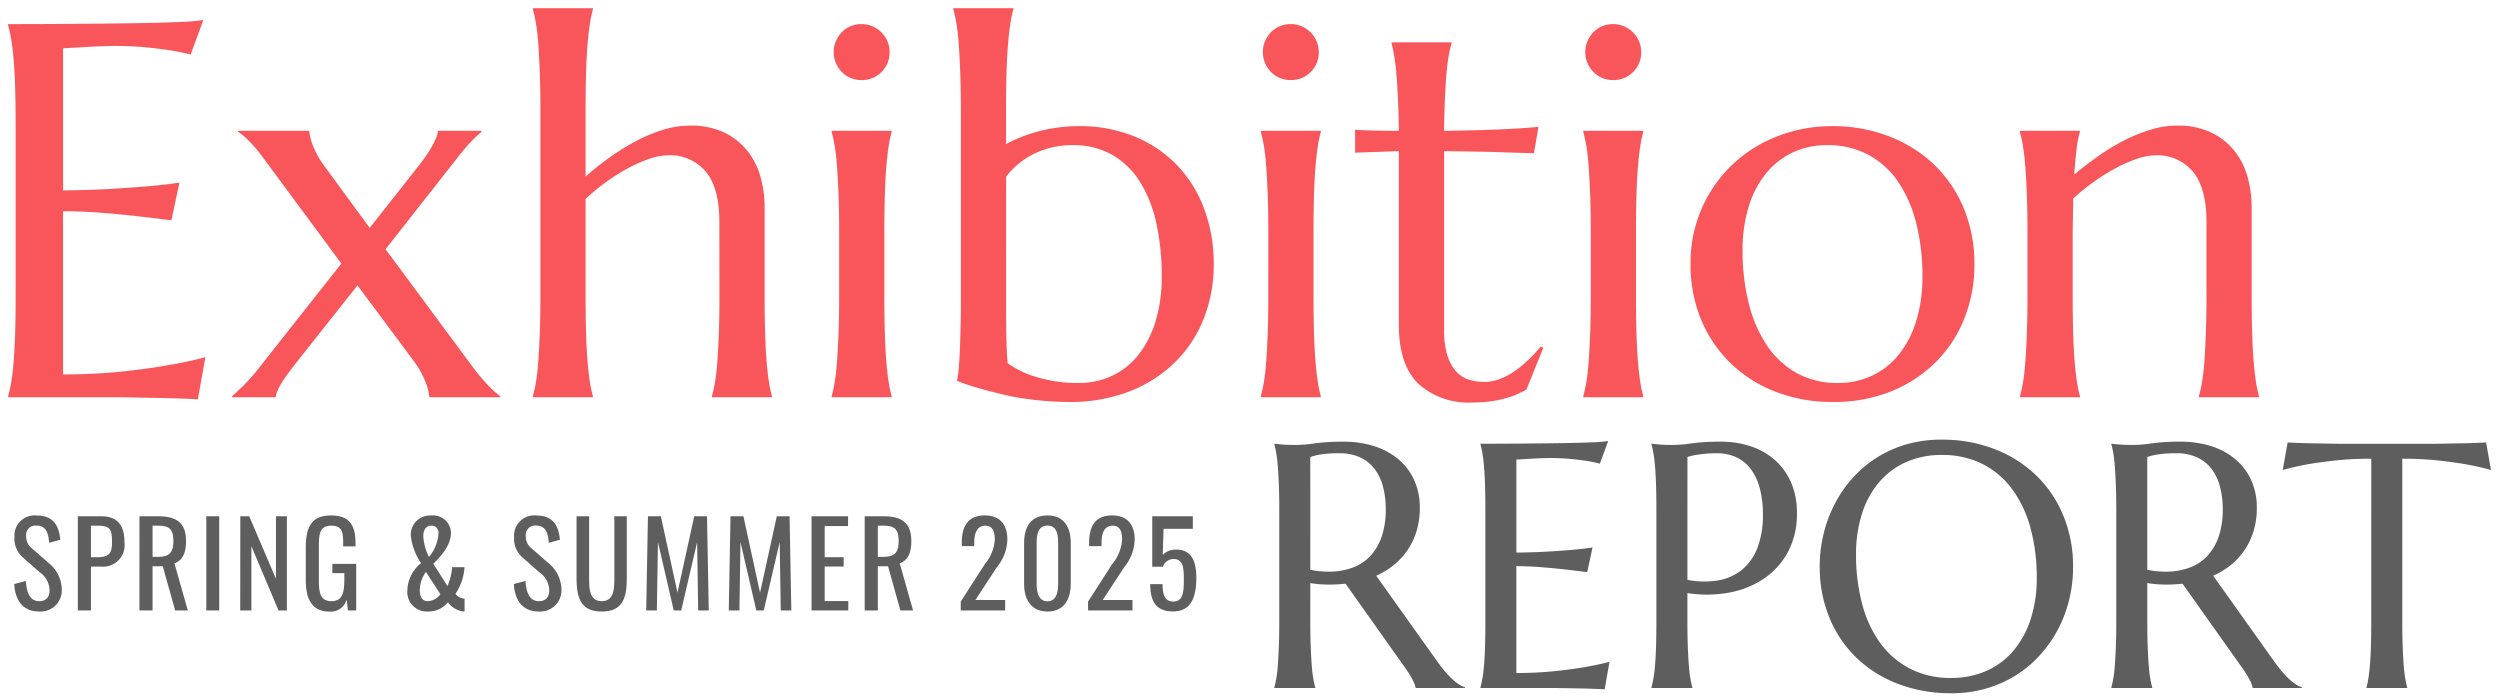 <svg xmlns="http://www.w3.org/2000/svg" xmlns:xlink="http://www.w3.org/1999/xlink" width="258" height="72" viewBox="0 0 258 72"><defs><clipPath id="a"><rect width="258" height="72" transform="translate(1076 46)" fill="none"/></clipPath></defs><g transform="translate(-1076 -46)" clip-path="url(#a)"><g transform="translate(841.797 -3)"><path d="M3.84-38.511q3.357,0,6.674-.027T16.6-38.6q2.766-.04,4.727-.121a21.676,21.676,0,0,0,2.659-.215l-1.316,3.572A19.72,19.72,0,0,0,20.6-35.8q-1.021-.161-2.484-.309t-3.37-.148q-.645,0-1.544.04t-1.732.094l-1.96.107V-21.35q2.766-.027,5-.161t3.787-.269q1.826-.161,3.223-.376l-.833,3.894q-1.853-.242-3.787-.457-1.665-.188-3.625-.336T9.507-19.2V-2.363a58.255,58.255,0,0,0,5.828-.269Q17.993-2.9,19.98-3.25q2.31-.376,4.216-.886L23.418.215Q23.1.188,22.451.161T21.014.107q-.792-.027-1.665-.04L17.7.04Q16.919.027,16.315.013T15.442,0H3.84V-.107a14.276,14.276,0,0,0,.309-1.4Q4.3-2.336,4.4-3.572t.161-2.941q.054-1.705.054-3.988V-27.983q0-2.283-.054-3.988T4.4-34.926q-.107-1.249-.255-2.081a14.276,14.276,0,0,0-.309-1.4ZM39.894-11.548,33.449-3.411q-.349.457-.712.94t-.645.94a6.788,6.788,0,0,0-.457.859A1.77,1.77,0,0,0,31.462,0H26.95V-.107q.43-.376,1.2-1.128A18.978,18.978,0,0,0,29.77-3.088L38.229-13.8l-8.3-11.226a13.667,13.667,0,0,0-1.37-1.558,5.014,5.014,0,0,0-.994-.806V-27.5h7.358a5.061,5.061,0,0,0,.336,1.437,9.472,9.472,0,0,0,1.329,2.35l4.565,6.23,5.21-6.606q.322-.43.658-.913a10.244,10.244,0,0,0,.591-.953,8.342,8.342,0,0,0,.416-.873,1.89,1.89,0,0,0,.161-.671H52.7v.107a11.2,11.2,0,0,0-.94.859,20.887,20.887,0,0,0-1.477,1.719l-7.493,9.534L51.818-3.088A19.219,19.219,0,0,0,53.51-1.1a7.705,7.705,0,0,0,1.128.994V0H47.306a5.148,5.148,0,0,0-.349-1.464,9.563,9.563,0,0,0-1.289-2.323ZM77.237-18.1q0-3.545-1.423-5.21A4.762,4.762,0,0,0,72-24.976a6.3,6.3,0,0,0-1.974.363,14,14,0,0,0-2.229.98A20.353,20.353,0,0,0,65.528-22.2a21.114,21.114,0,0,0-2.095,1.732V-10.5q0,2.283.054,3.988t.161,2.941q.107,1.235.242,2.068a12.355,12.355,0,0,0,.3,1.4V0h-6.2V-.107a14.275,14.275,0,0,0,.309-1.4q.148-.833.242-2.068t.161-2.941q.067-1.705.067-3.988V-29.648q0-2.283-.067-3.988t-.161-2.941q-.094-1.235-.242-2.068a14.275,14.275,0,0,0-.309-1.4v-.107h6.2v.107a12.355,12.355,0,0,0-.3,1.4q-.134.833-.242,2.068t-.161,2.941q-.054,1.705-.054,3.988v6.875A28.343,28.343,0,0,1,65.81-24.68a24.277,24.277,0,0,1,2.7-1.692,16.361,16.361,0,0,1,2.847-1.208,9.448,9.448,0,0,1,2.847-.457,7.954,7.954,0,0,1,3.558.725,6.839,6.839,0,0,1,2.39,1.907,7.568,7.568,0,0,1,1.343,2.7,11.572,11.572,0,0,1,.416,3.075V-10.5q0,2.283.054,3.988t.161,2.941q.107,1.235.242,2.068a12.354,12.354,0,0,0,.3,1.4V0h-6.2V-.107a14.276,14.276,0,0,0,.309-1.4q.148-.833.242-2.068t.161-2.941q.067-1.705.067-3.988ZM89.6-17q0-2.283-.067-3.988t-.161-2.941q-.094-1.235-.242-2.068a14.276,14.276,0,0,0-.309-1.4V-27.5h6.2v.107a12.354,12.354,0,0,0-.3,1.4q-.134.833-.242,2.068t-.161,2.941q-.054,1.705-.054,3.988v6.5q0,2.283.054,3.988t.161,2.941q.107,1.235.242,2.068a12.354,12.354,0,0,0,.3,1.4V0h-6.2V-.107a14.276,14.276,0,0,0,.309-1.4q.148-.833.242-2.068t.161-2.941Q89.6-8.218,89.6-10.5Zm-.564-18.638a2.759,2.759,0,0,1,.228-1.115,3.063,3.063,0,0,1,.6-.913,2.778,2.778,0,0,1,.9-.618,2.825,2.825,0,0,1,1.141-.228,2.825,2.825,0,0,1,1.141.228,2.937,2.937,0,0,1,.913.618,2.937,2.937,0,0,1,.618.913,2.759,2.759,0,0,1,.228,1.115,2.808,2.808,0,0,1-.833,2.068,2.808,2.808,0,0,1-2.068.833,2.825,2.825,0,0,1-1.141-.228,2.778,2.778,0,0,1-.9-.618,3.063,3.063,0,0,1-.6-.913A2.825,2.825,0,0,1,89.041-35.637Zm17.792,9.507a15.114,15.114,0,0,1,3.625-1.383,16.655,16.655,0,0,1,3.948-.47,14.829,14.829,0,0,1,5.519,1.007,12.816,12.816,0,0,1,4.391,2.86,13.052,13.052,0,0,1,2.9,4.512,16.148,16.148,0,0,1,1.047,5.962,15.067,15.067,0,0,1-.953,5.317,12.956,12.956,0,0,1-2.847,4.512,13.81,13.81,0,0,1-4.7,3.129A16.846,16.846,0,0,1,113.252.483q-.43,0-1.141-.027T110.539.349q-.859-.081-1.826-.215t-1.88-.349q-1.289-.3-2.592-.658t-2.484-.819a8.827,8.827,0,0,0,.188-1.356q.081-.953.121-2.054t.067-2.162q.027-1.061.027-1.705V-29.648q0-2.283-.067-3.988t-.161-2.941q-.094-1.235-.242-2.068a14.276,14.276,0,0,0-.309-1.4v-.107h6.2v.107a12.354,12.354,0,0,0-.3,1.4q-.134.833-.242,2.068t-.161,2.941q-.054,1.705-.054,3.988Zm0,16.731q0,2.175.04,3.6t.121,2.283a9.76,9.76,0,0,0,3.062,1.45,14.469,14.469,0,0,0,4.243.591,8.039,8.039,0,0,0,3.491-.752A7.569,7.569,0,0,0,120.5-4.4a10.517,10.517,0,0,0,1.759-3.464,15.621,15.621,0,0,0,.631-4.619,25.472,25.472,0,0,0-.537-5.385,13.454,13.454,0,0,0-1.665-4.3A8.283,8.283,0,0,0,117.817-25a8.106,8.106,0,0,0-4.163-1.021,8.857,8.857,0,0,0-3.813.833,8.184,8.184,0,0,0-3.008,2.417ZM133.891-17q0-2.283-.067-3.988t-.161-2.941q-.094-1.235-.242-2.068a14.274,14.274,0,0,0-.309-1.4V-27.5h6.2v.107a12.356,12.356,0,0,0-.3,1.4q-.134.833-.242,2.068t-.161,2.941q-.054,1.705-.054,3.988v6.5q0,2.283.054,3.988t.161,2.941q.107,1.235.242,2.068a12.356,12.356,0,0,0,.3,1.4V0h-6.2V-.107a14.274,14.274,0,0,0,.309-1.4q.148-.833.242-2.068t.161-2.941q.067-1.705.067-3.988Zm-.564-18.638a2.759,2.759,0,0,1,.228-1.115,3.062,3.062,0,0,1,.6-.913,2.778,2.778,0,0,1,.9-.618,2.825,2.825,0,0,1,1.141-.228,2.825,2.825,0,0,1,1.141.228,2.937,2.937,0,0,1,.913.618,2.937,2.937,0,0,1,.618.913,2.759,2.759,0,0,1,.228,1.115,2.808,2.808,0,0,1-.833,2.068,2.808,2.808,0,0,1-2.068.833,2.825,2.825,0,0,1-1.141-.228,2.778,2.778,0,0,1-.9-.618,3.062,3.062,0,0,1-.6-.913A2.825,2.825,0,0,1,133.327-35.637ZM156.168-1.584a4.543,4.543,0,0,0,1.6-.3,6.98,6.98,0,0,0,1.531-.806,11.451,11.451,0,0,0,1.423-1.168A15.457,15.457,0,0,0,162-5.237l.269.134L160.518-.779q-.322.161-.792.389A7.89,7.89,0,0,1,158.6.04a12.158,12.158,0,0,1-1.544.349,12.92,12.92,0,0,1-2.095.148,7.692,7.692,0,0,1-5.6-1.947q-2-1.947-2-6.083V-25.405l-4.512.161v-2.363q.833.054,1.987.081t2.524.027q-.027-1.907-.094-3.37t-.161-2.551q-.094-1.088-.228-1.84t-.269-1.262v-.107h6.2v.107a10.274,10.274,0,0,0-.3,1.262q-.134.752-.228,1.826t-.161,2.538q-.067,1.464-.094,3.4,1.692-.027,3.317-.067t2.954-.107q1.329-.067,2.256-.134t1.222-.121L161.3-25.19q-1.37-.027-2.874-.081-1.289-.054-2.954-.081l-3.437-.054V-6.929a8.326,8.326,0,0,0,.363,2.7,4.347,4.347,0,0,0,.94,1.625,2.99,2.99,0,0,0,1.316.806A5.4,5.4,0,0,0,156.168-1.584Zm11-15.415q0-2.283-.067-3.988t-.161-2.941q-.094-1.235-.242-2.068a14.274,14.274,0,0,0-.309-1.4V-27.5h6.2v.107a12.356,12.356,0,0,0-.3,1.4q-.134.833-.242,2.068t-.161,2.941q-.054,1.705-.054,3.988v6.5q0,2.283.054,3.988t.161,2.941q.107,1.235.242,2.068a12.356,12.356,0,0,0,.3,1.4V0h-6.2V-.107a14.274,14.274,0,0,0,.309-1.4q.148-.833.242-2.068t.161-2.941q.067-1.705.067-3.988ZM166.6-35.637a2.759,2.759,0,0,1,.228-1.115,3.062,3.062,0,0,1,.6-.913,2.778,2.778,0,0,1,.9-.618,2.825,2.825,0,0,1,1.141-.228,2.825,2.825,0,0,1,1.141.228,2.937,2.937,0,0,1,.913.618,2.937,2.937,0,0,1,.618.913,2.759,2.759,0,0,1,.228,1.115,2.808,2.808,0,0,1-.833,2.068,2.808,2.808,0,0,1-2.068.833,2.825,2.825,0,0,1-1.141-.228,2.778,2.778,0,0,1-.9-.618,3.062,3.062,0,0,1-.6-.913A2.825,2.825,0,0,1,166.6-35.637ZM177.465-13.8a13.944,13.944,0,0,1,1.128-5.626,13.891,13.891,0,0,1,3.1-4.5,14.235,14.235,0,0,1,4.659-2.981,15.4,15.4,0,0,1,5.774-1.074,16.047,16.047,0,0,1,5.707,1.007,13.981,13.981,0,0,1,4.659,2.86,13.2,13.2,0,0,1,3.129,4.512,14.969,14.969,0,0,1,1.141,5.962,14.881,14.881,0,0,1-.967,5.317,13.221,13.221,0,0,1-2.847,4.512,13.843,13.843,0,0,1-4.606,3.129A15.8,15.8,0,0,1,192.075.483a16.053,16.053,0,0,1-5.667-.994,13.834,13.834,0,0,1-4.646-2.847,13.388,13.388,0,0,1-3.142-4.5A14.722,14.722,0,0,1,177.465-13.8ZM192.692-1.477a8.127,8.127,0,0,0,3.5-.752A7.778,7.778,0,0,0,198.95-4.4a10.407,10.407,0,0,0,1.8-3.464,15.318,15.318,0,0,0,.645-4.619,22.277,22.277,0,0,0-.618-5.385,13.407,13.407,0,0,0-1.84-4.3A8.778,8.778,0,0,0,195.861-25a8.821,8.821,0,0,0-4.324-1.021,8.162,8.162,0,0,0-3.491.739,7.925,7.925,0,0,0-2.753,2.135,9.979,9.979,0,0,0-1.813,3.424,15.186,15.186,0,0,0-.645,4.606,21.988,21.988,0,0,0,.631,5.4,13.757,13.757,0,0,0,1.866,4.337,8.969,8.969,0,0,0,3.075,2.874A8.6,8.6,0,0,0,192.692-1.477ZM230.707-18.1q0-3.545-1.423-5.21a4.762,4.762,0,0,0-3.813-1.665,6.119,6.119,0,0,0-1.934.363,14.493,14.493,0,0,0-2.2.967,20.729,20.729,0,0,0-2.256,1.41,22.208,22.208,0,0,0-2.122,1.719L216.9-17v6.5q0,2.283.054,3.988t.161,2.941q.107,1.235.242,2.068a12.356,12.356,0,0,0,.3,1.4V0h-6.2V-.107a14.274,14.274,0,0,0,.309-1.4q.148-.833.242-2.068t.161-2.941q.067-1.705.067-3.988V-17q0-2.283-.067-3.988T212-23.928q-.094-1.235-.242-2.068a14.274,14.274,0,0,0-.309-1.4V-27.5h6.2v.107a9.242,9.242,0,0,0-.336,1.705q-.121,1.034-.255,2.7,1.1-.913,2.377-1.826a21.848,21.848,0,0,1,2.645-1.625,17.029,17.029,0,0,1,2.793-1.155,9.365,9.365,0,0,1,2.793-.443,7.954,7.954,0,0,1,3.558.725,6.839,6.839,0,0,1,2.39,1.907,7.568,7.568,0,0,1,1.343,2.7,11.572,11.572,0,0,1,.416,3.075V-10.5q0,2.283.054,3.988t.161,2.941q.107,1.235.242,2.068a12.356,12.356,0,0,0,.3,1.4V0h-6.2V-.107a14.274,14.274,0,0,0,.309-1.4q.148-.833.242-2.068t.161-2.941q.067-1.705.067-3.988Z" transform="translate(231.203 90)" fill="#f8565b"/><path d="M6.223-6.873q0,1.494.044,2.61t.105,1.925q.062.809.158,1.354a9.344,9.344,0,0,0,.2.914V0H2.514V-.07a9.344,9.344,0,0,0,.2-.914q.1-.545.158-1.354t.105-1.916q.044-1.107.044-2.619V-18.316q0-1.494-.044-2.61t-.105-1.925q-.062-.809-.158-1.362a9.205,9.205,0,0,0-.2-.923v-.07l.738.07q.334.035.747.044t.853.009a13.863,13.863,0,0,0,1.854-.167,21.754,21.754,0,0,1,2.979-.167,10.217,10.217,0,0,1,3.12.457,7.305,7.305,0,0,1,2.487,1.336,6.088,6.088,0,0,1,1.644,2.153,6.818,6.818,0,0,1,.589,2.892,8.114,8.114,0,0,1-.325,2.347,7.247,7.247,0,0,1-.914,1.96,7.136,7.136,0,0,1-1.415,1.556,8.169,8.169,0,0,1-1.846,1.134L19.2-2.918q.457.65.853,1.125a9.709,9.709,0,0,0,.756.817,5.048,5.048,0,0,0,.694.563,3.125,3.125,0,0,0,.686.343V0H17.1a3.128,3.128,0,0,0-.343-.888,9.585,9.585,0,0,0-.677-1.1L9.861-10.758q-.4.035-.809.062t-.826.026q-.492,0-.993-.035a10.113,10.113,0,0,1-1.011-.123Zm0-5.326a7.545,7.545,0,0,0,.967.149q.492.044.949.044a7.015,7.015,0,0,0,2.408-.4,4.734,4.734,0,0,0,1.854-1.2,5.556,5.556,0,0,0,1.187-2.013,8.535,8.535,0,0,0,.422-2.821,8.9,8.9,0,0,0-.3-2.391,5.123,5.123,0,0,0-.888-1.819,3.981,3.981,0,0,0-1.485-1.16,4.954,4.954,0,0,0-2.092-.413,12.014,12.014,0,0,0-1.934.123,6.172,6.172,0,0,0-1.09.264ZM23.783-25.207q2.2,0,4.368-.018t3.981-.044q1.811-.026,3.094-.079a14.188,14.188,0,0,0,1.74-.141l-.861,2.338a12.908,12.908,0,0,0-1.354-.281q-.668-.105-1.626-.2t-2.206-.1q-.422,0-1.011.026t-1.134.062l-1.283.07v9.6q1.811-.018,3.27-.105t2.479-.176q1.2-.105,2.109-.246L34.8-11.953q-1.213-.158-2.479-.3-1.09-.123-2.373-.22t-2.461-.1V-1.547a38.131,38.131,0,0,0,3.814-.176q1.74-.176,3.041-.4,1.512-.246,2.76-.58L36.6.141q-.211-.018-.633-.035T35.024.07q-.519-.018-1.09-.026L32.854.026,31.948.009Q31.553,0,31.377,0H23.783V-.07a9.344,9.344,0,0,0,.2-.914q.1-.545.167-1.354t.105-1.925q.035-1.116.035-2.61V-18.316q0-1.494-.035-2.61t-.105-1.934q-.07-.817-.167-1.362a9.344,9.344,0,0,0-.2-.914ZM45.141-11.162A8.857,8.857,0,0,0,48.3-11.1a5.3,5.3,0,0,0,2.461-1.09,5.451,5.451,0,0,0,1.6-2.259,9.367,9.367,0,0,0,.571-3.48,10.469,10.469,0,0,0-.3-2.593,5.836,5.836,0,0,0-.888-1.986,4.023,4.023,0,0,0-1.485-1.266,4.621,4.621,0,0,0-2.092-.448,12.3,12.3,0,0,0-1.318.062q-.562.062-.949.132a5.37,5.37,0,0,0-.756.193ZM41.432-25.207q.352.035.738.07.334.035.747.044t.853.009a13.863,13.863,0,0,0,1.854-.167,21.754,21.754,0,0,1,2.979-.167,9.545,9.545,0,0,1,3.12.492,7.136,7.136,0,0,1,2.487,1.441,6.574,6.574,0,0,1,1.644,2.312,7.751,7.751,0,0,1,.589,3.1,8.309,8.309,0,0,1-.932,4.043,7.758,7.758,0,0,1-2.5,2.76,9.444,9.444,0,0,1-3.6,1.433,12.864,12.864,0,0,1-4.271.044v2.918q0,1.494.044,2.61t.105,1.925q.062.809.158,1.354a9.344,9.344,0,0,0,.2.914V0H41.432V-.07a9.344,9.344,0,0,0,.2-.914q.1-.545.167-1.354t.105-1.925q.035-1.116.035-2.61V-18.316q0-1.494-.035-2.61T41.8-22.86q-.07-.817-.167-1.362a9.344,9.344,0,0,0-.2-.914Zm29.936-.422a14.964,14.964,0,0,1,5.423.958,12.79,12.79,0,0,1,4.3,2.689,12.235,12.235,0,0,1,2.83,4.157,13.7,13.7,0,0,1,1.02,5.361,14.085,14.085,0,0,1-.387,3.287,13.384,13.384,0,0,1-1.134,3.059A12.911,12.911,0,0,1,81.58-3.454a11.779,11.779,0,0,1-2.487,2.109A12.188,12.188,0,0,1,76.008.044a12.731,12.731,0,0,1-3.639.5A15.213,15.213,0,0,1,66.946-.4a12.639,12.639,0,0,1-4.3-2.663,12.162,12.162,0,0,1-2.83-4.14,13.686,13.686,0,0,1-1.02-5.37,14.085,14.085,0,0,1,.387-3.287,13.73,13.73,0,0,1,1.134-3.076,12.9,12.9,0,0,1,1.828-2.681,11.8,11.8,0,0,1,2.479-2.118,11.976,11.976,0,0,1,3.094-1.4A12.822,12.822,0,0,1,71.367-25.629Zm1,24.592a8.855,8.855,0,0,0,3.568-.7,7.784,7.784,0,0,0,2.786-2.039A9.5,9.5,0,0,0,80.543-7.04a13.611,13.611,0,0,0,.65-4.368,19.207,19.207,0,0,0-.624-5.019,12.144,12.144,0,0,0-1.854-4.008,8.733,8.733,0,0,0-3.067-2.654,9.129,9.129,0,0,0-4.28-.958,8.952,8.952,0,0,0-3.568.694,7.784,7.784,0,0,0-2.786,2.013,9.324,9.324,0,0,0-1.819,3.234,13.53,13.53,0,0,0-.65,4.359,19.6,19.6,0,0,0,.615,5.019A12.1,12.1,0,0,0,65-4.693,8.843,8.843,0,0,0,68.08-2.013,9.046,9.046,0,0,0,72.369-1.037ZM92.6-6.873q0,1.494.044,2.61t.105,1.925q.062.809.158,1.354a9.344,9.344,0,0,0,.2.914V0H88.893V-.07a9.344,9.344,0,0,0,.2-.914q.1-.545.158-1.354t.105-1.916q.044-1.107.044-2.619V-18.316q0-1.494-.044-2.61t-.105-1.925q-.062-.809-.158-1.362a9.205,9.205,0,0,0-.2-.923v-.07l.738.07q.334.035.747.044t.853.009a13.863,13.863,0,0,0,1.854-.167,21.754,21.754,0,0,1,2.979-.167,10.217,10.217,0,0,1,3.12.457,7.305,7.305,0,0,1,2.487,1.336,6.088,6.088,0,0,1,1.644,2.153,6.818,6.818,0,0,1,.589,2.892,8.114,8.114,0,0,1-.325,2.347,7.247,7.247,0,0,1-.914,1.96,7.136,7.136,0,0,1-1.415,1.556A8.169,8.169,0,0,1,99.4-11.584l6.17,8.666q.457.65.853,1.125a9.709,9.709,0,0,0,.756.817,5.048,5.048,0,0,0,.694.563,3.125,3.125,0,0,0,.686.343V0h-5.08a3.128,3.128,0,0,0-.343-.888,9.585,9.585,0,0,0-.677-1.1L96.24-10.758q-.4.035-.809.062t-.826.026q-.492,0-.993-.035a10.113,10.113,0,0,1-1.011-.123Zm0-5.326a7.545,7.545,0,0,0,.967.149q.492.044.949.044a7.015,7.015,0,0,0,2.408-.4,4.734,4.734,0,0,0,1.854-1.2,5.556,5.556,0,0,0,1.187-2.013,8.535,8.535,0,0,0,.422-2.821,8.9,8.9,0,0,0-.3-2.391,5.123,5.123,0,0,0-.888-1.819,3.981,3.981,0,0,0-1.485-1.16,4.954,4.954,0,0,0-2.092-.413,12.014,12.014,0,0,0-1.934.123,6.172,6.172,0,0,0-1.09.264ZM115.717-23.66a34.331,34.331,0,0,0-3.744.185q-1.67.185-2.883.4-1.406.264-2.514.58l.51-2.848q.211.018.633.035t.94.035q.519.018,1.09.026l1.081.018.905.018q.4.009.571.009h10.037q.176,0,.571-.009l.905-.018,1.081-.018q.571-.009,1.09-.026t.94-.035q.422-.018.633-.035l.51,2.848q-1.125-.316-2.531-.58-1.213-.211-2.883-.4a34.331,34.331,0,0,0-3.744-.185V-6.873q0,1.494.044,2.61t.105,1.925q.062.809.158,1.354a9.344,9.344,0,0,0,.2.914V0h-4.2V-.07a8.087,8.087,0,0,0,.193-.914q.088-.545.158-1.354t.105-1.925q.035-1.116.035-2.61Z" transform="translate(363.203 120)" fill="#5f5e5e"/><path d="M3.048.108A2.188,2.188,0,0,0,5.376-2.208,3.6,3.6,0,0,0,3.984-4.932L2.34-6.372A1.541,1.541,0,0,1,1.7-7.692.962.962,0,0,1,2.772-8.76c1.008,0,1.224.816,1.3,1.776L5.22-7.3C5.064-9,4.32-9.8,2.772-9.8A2.079,2.079,0,0,0,.492-7.56a2.556,2.556,0,0,0,.936,2.148L3.06-3.972A2.337,2.337,0,0,1,4.116-2.1c0,.744-.372,1.14-1.068,1.14C2-.96,1.74-2,1.668-3.048l-1.2.324C.564-1.044,1.356.108,3.048.108ZM7.032,0H8.388V-4.524H9.456a2.22,2.22,0,0,0,2.388-2.508c0-1.692-.66-2.688-2.4-2.688H7.032ZM8.388-5.5V-8.748h.636c1.356,0,1.536.348,1.536,1.728,0,1.2-.384,1.524-1.548,1.524Zm5,5.5h1.356V-4.56H15.8L17.076,0h1.308L17-4.872C17.868-5.16,18.2-6,18.2-7.14c0-1.848-.912-2.58-2.856-2.58H13.392Zm1.356-5.532V-8.748h.6c1.236,0,1.548.468,1.548,1.608,0,1.248-.492,1.608-1.632,1.608ZM20.292,0h1.332V-9.72H20.292Zm3.5,0h1.152V-6.636L27.744,0h.864V-9.72H27.48v6.456L24.72-9.72H23.8Zm9.252.12a1.7,1.7,0,0,0,1.728-1.236L34.908,0h.852V-4.812H33.3v.96h1.236v.672c0,1.464-.264,2.22-1.32,2.22s-1.308-.684-1.308-2.088v-3.6c0-1.2.072-2.1,1.272-2.1,1.092,0,1.236.576,1.236,1.836v.3h1.272v-.36c0-1.92-.708-2.832-2.532-2.832-2.052,0-2.6,1.236-2.6,3.36v3.252C30.552-1.092,31.224.12,33.048.12ZM43.14.108A2.586,2.586,0,0,0,45.228-.84,2.344,2.344,0,0,0,46.776.1h.168v-1.32A1.257,1.257,0,0,1,46-1.716a5.409,5.409,0,0,0,.936-2.748H45.66a6.078,6.078,0,0,1-.48,1.944l-1.464-2.3C44.5-5.58,45.54-6.732,45.54-8a1.849,1.849,0,0,0-2.064-1.8A1.979,1.979,0,0,0,41.4-7.656a6.213,6.213,0,0,0,1.056,2.772A3.721,3.721,0,0,0,41.04-2.076,2.007,2.007,0,0,0,43.14.108Zm.132-5.628a5.454,5.454,0,0,1-.588-2.136c0-.552.216-1.092.792-1.092a.709.709,0,0,1,.78.744A4.261,4.261,0,0,1,43.272-5.52ZM43.14-.96c-.624,0-.816-.552-.816-1.116a3.186,3.186,0,0,1,.636-1.9L44.448-1.68A1.665,1.665,0,0,1,43.14-.96ZM54.612.108A2.188,2.188,0,0,0,56.94-2.208a3.6,3.6,0,0,0-1.392-2.724L53.9-6.372a1.541,1.541,0,0,1-.636-1.32A.962.962,0,0,1,54.336-8.76c1.008,0,1.224.816,1.3,1.776L56.784-7.3C56.628-9,55.884-9.8,54.336-9.8a2.079,2.079,0,0,0-2.28,2.244,2.556,2.556,0,0,0,.936,2.148l1.632,1.44A2.337,2.337,0,0,1,55.68-2.1c0,.744-.372,1.14-1.068,1.14C53.568-.96,53.3-2,53.232-3.048l-1.2.324C52.128-1.044,52.92.108,54.612.108Zm6.492,0c2.112,0,2.58-1.344,2.58-3.384V-9.72H62.4v6.5c0,1.26-.156,2.256-1.3,2.256s-1.3-1-1.3-2.256v-6.5h-1.3v6.444C58.512-1.236,58.98.108,61.1.108ZM65.688,0h1.1L66.9-7.056,68.532,0H69.3l1.644-7.056L71.052,0h1.092l-.18-9.72h-1.32L68.916-1.836,67.2-9.72H65.868Zm8.52,0h1.1l.108-7.056L77.052,0h.768l1.644-7.056L79.572,0h1.092l-.18-9.72h-1.32L77.436-1.836,75.72-9.72H74.388Zm8.544,0h3.792V-.972H84.108V-4.536h1.956V-5.5H84.108V-8.712H86.52V-9.72H82.752Zm5.484,0h1.356V-4.56h1.056L91.92,0h1.308l-1.38-4.872c.864-.288,1.2-1.128,1.2-2.268,0-1.848-.912-2.58-2.856-2.58H88.236Zm1.356-5.532V-8.748h.6c1.236,0,1.548.468,1.548,1.608,0,1.248-.492,1.608-1.632,1.608ZM98.148,0h4.584V-1.08H99.66l2.232-3.408A4.651,4.651,0,0,0,102.96-7.3c0-1.572-.768-2.508-2.328-2.508-1.728,0-2.376,1.092-2.376,2.832v.336H99.54V-6.96c0-.924.228-1.788,1.152-1.788.72,0,.972.552.972,1.44a4.41,4.41,0,0,1-1.044,2.544L98.148-.912ZM107.1.108c1.656,0,2.4-1.188,2.4-2.868V-6.948c0-1.7-.732-2.856-2.4-2.856-1.692,0-2.412,1.152-2.412,2.856V-2.76C104.688-1.092,105.444.108,107.1.108Zm0-1.056c-.9,0-1.116-.9-1.116-1.8V-6.96c0-.936.18-1.8,1.116-1.8s1.1.864,1.1,1.8v4.212C108.2-1.848,108-.948,107.1-.948ZM111.288,0h4.584V-1.08H112.8l2.232-3.408A4.651,4.651,0,0,0,116.1-7.3c0-1.572-.768-2.508-2.328-2.508-1.728,0-2.376,1.092-2.376,2.832v.336h1.284V-6.96c0-.924.228-1.788,1.152-1.788.72,0,.972.552.972,1.44a4.41,4.41,0,0,1-1.044,2.544L111.288-.912Zm8.76.1c1.908,0,2.412-1.512,2.412-3.5,0-1.668-.492-2.88-2.064-2.88a1.878,1.878,0,0,0-1.4.54l.084-2.688H122.1V-9.72h-4.188v5.208H119a1.211,1.211,0,0,1,1.08-.8c.972,0,1.092.768,1.092,2.076s-.06,2.316-1.1,2.316c-.96,0-1.092-.924-1.092-1.8H117.7C117.7-.96,118.3.1,120.048.1Z" transform="translate(235.203 112)" fill="#5f5e5e"/></g></g></svg>